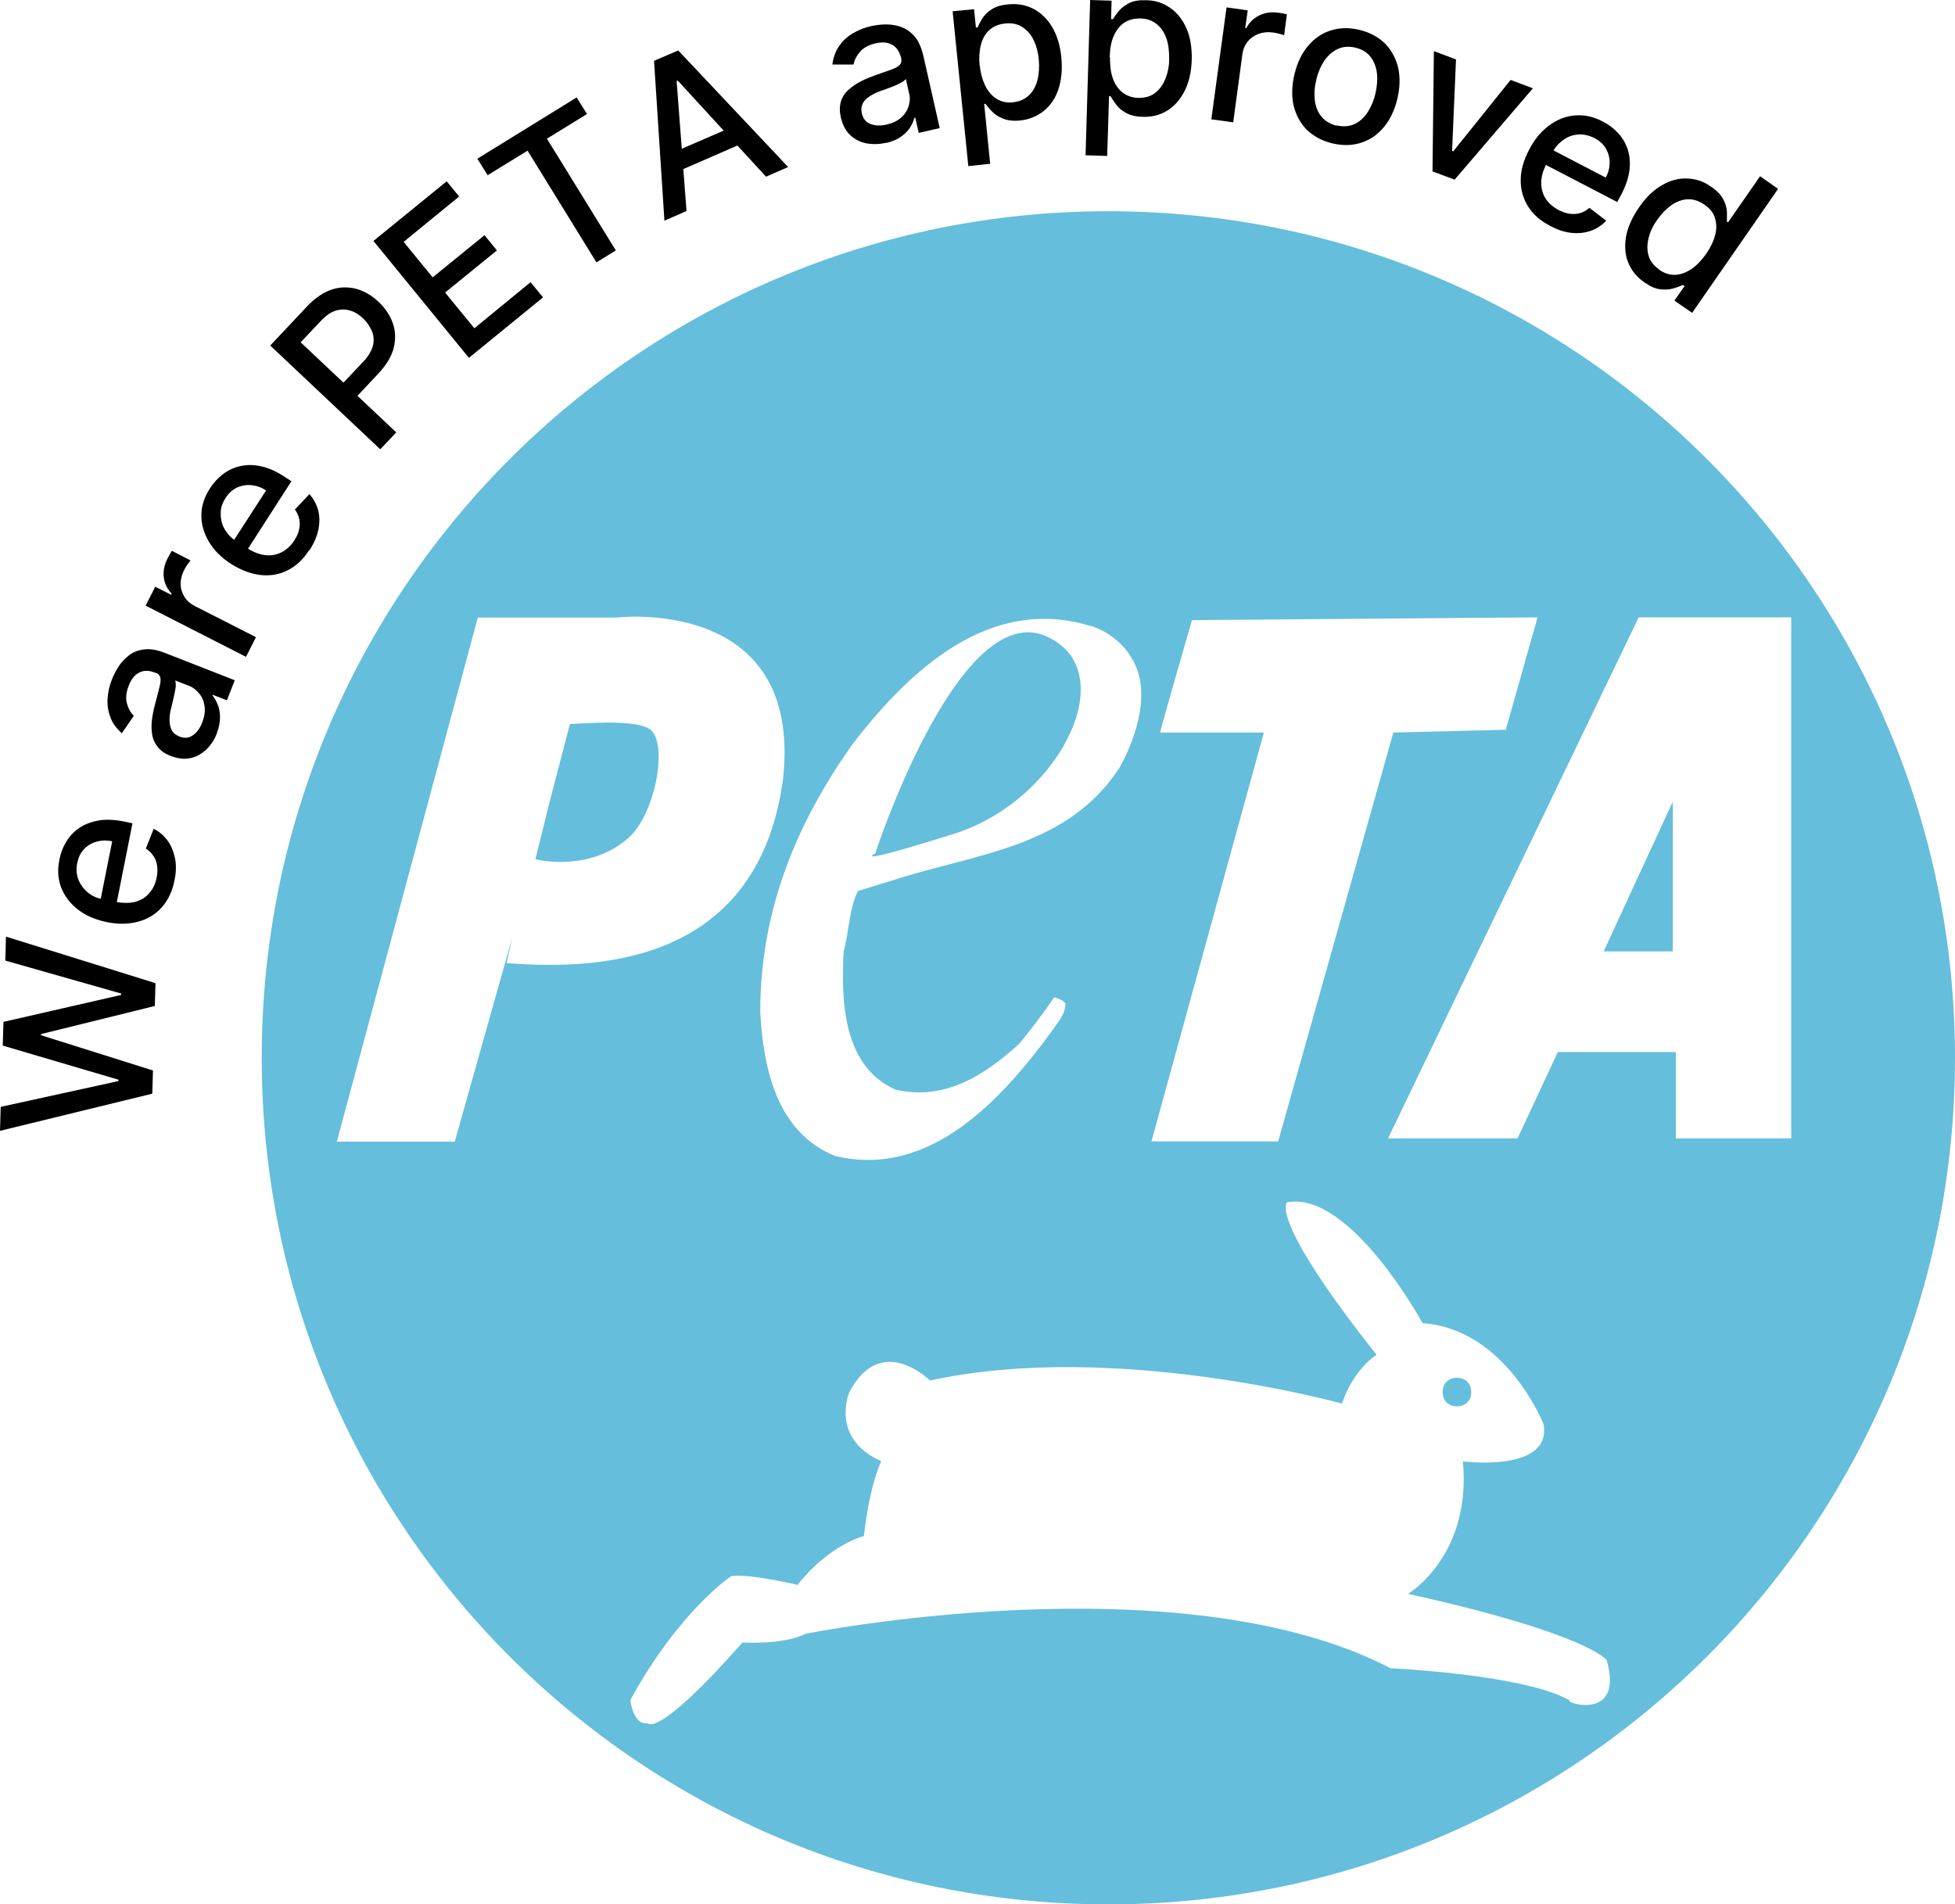 <?xml version="1.0" encoding="UTF-8"?><svg id="Layer_1" xmlns="http://www.w3.org/2000/svg" viewBox="0 0 84.86 82.67"><defs><style>.cls-1{fill:#65bedb;}</style></defs><polygon class="cls-1" points="72.61 41.3 72.61 34.8 69.61 41.3 72.61 41.3"/><path class="cls-1" d="M63.24,61.05c.38,0,.62-.25.62-.62s-.25-.62-.62-.62-.62.25-.62.62.25.62.62.62Z"/><path class="cls-1" d="M48.11,9.17c-20.3,0-36.75,16.45-36.75,36.75s16.45,36.75,36.75,36.75,36.75-16.45,36.75-36.75S68.41,9.17,48.11,9.17ZM50.36,31.8c0-.12,1.38-4.88,1.38-4.88l15-.12-1.38,4.88-4.88.12-5,17.75h-5.5l4.88-17.75s-4.5,0-4.5,0ZM47.36,27.17c.75.25,1.38.75,1.75,1.38.88,1.38.25,3.38-.5,4.75-2.25,3.5-6.25,3.75-9.75,4.88l-1.62.5c-.38.75-.38,1.75-.62,2.62-.12,2.25,0,5,2.25,6,2.12.5,3.88-.62,5.38-2,.5-.62,1-1.25,1.5-2,.12,0,.38.12.5.25,0,.5-.38.88-.62,1.25-2.12,2.88-5.25,6.38-9.38,5.38-2.5-1-3.12-3.75-3.25-6.25,0-4.5,1.62-8.25,4-11.62,2.5-3.25,6-6.5,10.38-5.12l-.02-.02ZM21.99,41.8l.25-1.12-2.5,8.88h-5.12l6.12-22.75h6s8.12-1,7.25,7c-1.12,8.38-8.62,8.25-12,8h0ZM68.11,73.8c-2-1.12-7.75-1.38-7.75-1.38-9.12-4.75-25.38-1.5-25.38-1.5-1,.5-2.75.38-2.75.38-3.75,4.25-4.12,3.5-4.12,3.5-.62.12-.75-1-.75-1,2.12-3.88,4.38-5.38,4.38-5.38.75-.12,2.88.38,2.88.38,1.38-1.75,2.88-2.12,2.88-2.12.25-2.25.75-3.25.75-3.25-2.25-1-1.38-3-1.38-3,1.38-2.62,3.5-.5,3.5-.5,8-1.75,17.88,1,17.88,1,.5-1.5,1.5-2.12,1.5-2.12-4.75-6-3.88-6.62-3.88-6.62,2.75-.5,5.88,5.25,5.88,5.25,3.62.25,5.25,4.38,5.25,4.38.38,2.12-3.5,1.62-3.5,1.62.38,4.12-2.38,5.75-2.38,5.75,7.88,1.75,8.62,2.88,8.62,2.88.75,2.62-1.75,1.88-1.62,1.75v-.02ZM72.74,49.42v-3.75h-5.12l-1.75,3.75h-5.62l10.88-22.62h6.62v22.62h-5.01Z"/><path class="cls-1" d="M41.49,36.17c4.62-1.5,7.38-7.25,3.75-8.62-3.75-1.25-7.25,9.5-7.25,9.5,0,0-1.25.62,3.5-.88Z"/><path class="cls-1" d="M24.74,31.42l-.88,3.38-.62,2.5s2.38.62,4.12-1c1.12-1.12,1.62-4,.88-4.62-.62-.5-3.12-.25-3.5-.25h0Z"/><path d="M6.6,47.48l-6.6,1.61.03-1.04,5.11-1.12v-.06L.12,45.39l.03-1.03,5.11-1.17v-.06l-5.03-1.43.03-1.04,6.49,2.02-.03.99-4.94,1.22v.05l4.86,1.53-.03,1h-.01Z"/><path d="M7.57,38.23c-.09.47-.28.86-.55,1.16s-.61.51-1.02.62-.86.12-1.36.02c-.49-.1-.91-.28-1.25-.54-.34-.26-.58-.58-.73-.95-.15-.38-.17-.79-.08-1.23.05-.27.15-.53.29-.76.14-.24.33-.44.56-.6s.51-.27.84-.33c.33-.06.71-.04,1.15.05l.33.07-.76,3.83-.7-.14.58-2.91c-.25-.05-.48-.04-.69.02s-.39.17-.54.33c-.15.16-.24.36-.29.6-.05.26-.03.5.06.73.09.22.23.4.41.55.18.15.4.24.64.29l.55.11c.32.06.61.06.86,0,.25-.07.45-.19.61-.38.16-.18.27-.41.32-.68.04-.18.04-.34.02-.5-.02-.16-.07-.3-.16-.43-.08-.13-.19-.23-.33-.32l.34-.86c.25.12.45.3.61.52s.26.48.32.78.04.62-.03.97v-.02Z"/><path d="M9.42,31.82c-.11.29-.27.53-.47.72-.2.19-.43.32-.69.37-.26.06-.54.02-.84-.09-.26-.1-.45-.23-.58-.4-.13-.17-.21-.35-.24-.56-.03-.21-.03-.42,0-.65.03-.23.08-.45.14-.68.08-.29.14-.52.18-.7.05-.18.06-.32.04-.41-.02-.1-.08-.17-.19-.21h-.02c-.26-.11-.49-.12-.69-.02-.2.09-.36.28-.47.57-.12.3-.14.56-.08.78.06.22.16.4.3.53l-.52.76c-.24-.21-.41-.44-.5-.7-.1-.26-.14-.53-.12-.81.02-.28.08-.56.19-.83.07-.18.17-.37.29-.56.12-.19.28-.35.46-.49.18-.14.4-.22.66-.25.25-.03.55.02.88.15l3.04,1.19-.34.87-.62-.24v.04c.08.1.16.23.22.39.07.16.1.34.1.55s-.04.44-.14.69h0ZM8.78,31.35c.1-.25.13-.48.1-.69s-.1-.4-.23-.55c-.12-.15-.27-.27-.45-.34l-.59-.23s.02.12.02.22-.03.21-.05.33c-.03.12-.05.24-.08.36s-.05.21-.07.29c-.05.18-.07.35-.07.52,0,.16.03.3.09.43.06.12.17.21.33.28.22.09.42.07.59-.05.18-.12.31-.31.41-.56h0Z"/><path d="M10.69,28.52l-4.37-2.23.42-.82.69.35.02-.05c-.19-.2-.31-.44-.34-.71-.03-.27.02-.54.15-.79.03-.05.06-.12.1-.19s.07-.13.1-.17l.81.42s-.07.09-.13.17-.11.17-.15.25c-.1.2-.15.4-.15.6s.06.38.16.55c.1.17.25.3.44.4l2.67,1.36-.43.85h0Z"/><path d="M13.42,23.88c-.26.41-.58.7-.94.88-.36.18-.75.25-1.18.2-.42-.05-.84-.21-1.27-.48-.42-.27-.74-.59-.96-.96-.22-.37-.33-.75-.33-1.15s.13-.8.38-1.18c.15-.23.33-.43.55-.6s.47-.29.74-.35c.28-.07.58-.07.91,0s.68.22,1.05.47l.28.18-2.11,3.28-.6-.39,1.61-2.49c-.21-.14-.43-.21-.65-.23-.22-.02-.43.02-.62.11s-.36.24-.49.45c-.15.23-.22.46-.21.7,0,.24.06.46.18.67.12.2.28.37.49.5l.47.3c.28.18.54.28.8.31.26.03.49-.02.71-.13.21-.11.4-.28.55-.52.1-.15.17-.3.2-.46.04-.15.04-.3.01-.45-.03-.15-.09-.29-.19-.42l.63-.67c.18.2.31.44.38.7.07.27.07.54.01.84-.06.29-.19.59-.38.89h-.02Z"/><path d="M16.49,19.49l-4.76-4.49,1.6-1.7c.35-.37.71-.61,1.07-.73.36-.12.72-.12,1.07-.03.35.1.67.29.96.56.29.28.5.58.62.93.12.34.13.7.04,1.07-.09.37-.32.74-.66,1.11l-1.1,1.17-.61-.57,1.04-1.1c.22-.23.36-.46.42-.68.06-.22.05-.43-.03-.64-.08-.2-.21-.39-.38-.56-.18-.17-.37-.29-.58-.35-.2-.06-.41-.06-.63.01s-.44.23-.66.47l-.85.9,4.15,3.91-.68.72h-.03Z"/><path d="M20.35,15.53l-4.14-5.07,3.18-2.59.54.66-2.41,1.97,1.26,1.54,2.25-1.83.54.66-2.25,1.83,1.27,1.55,2.44-2,.54.66-3.21,2.62h-.01Z"/><path d="M21.17,7.61l-.45-.72,4.31-2.66.45.72-1.74,1.07,2.99,4.85-.84.52-2.99-4.85-1.74,1.07h.01Z"/><path d="M29.8,9.16l-.96.42-.45-6.94,1.05-.45,4.77,5.06-.96.42-3.83-4.17-.05.02.43,5.65h0ZM28.94,6.74l3.12-1.35.33.76-3.12,1.36-.33-.76h0Z"/><path d="M38.45,6.2c-.3.07-.59.07-.86.02-.27-.06-.5-.18-.69-.36-.19-.18-.32-.43-.4-.75-.06-.27-.06-.5,0-.7s.17-.37.33-.51c.15-.14.33-.26.54-.37s.42-.19.64-.27c.28-.1.51-.18.68-.24.17-.06.3-.13.36-.2.07-.07.09-.16.07-.27v-.02c-.07-.27-.19-.47-.38-.58-.19-.11-.43-.14-.73-.07-.31.07-.54.2-.69.38-.15.18-.24.36-.27.54h-.92c.04-.31.14-.58.3-.81s.36-.41.6-.55c.24-.14.51-.25.8-.31.19-.04.4-.07.62-.07s.45.03.66.11c.21.07.41.21.58.4.17.19.29.46.38.81l.72,3.18-.91.21-.15-.66h-.04c-.03.14-.1.28-.19.43-.09.14-.23.28-.4.4-.17.12-.39.21-.65.27h0ZM38.48,5.41c.26-.06.47-.16.63-.3s.27-.31.33-.5.07-.38.02-.56l-.14-.62s-.08.09-.17.14c-.09.05-.19.1-.31.15-.12.05-.23.09-.34.13s-.2.08-.28.1c-.18.06-.33.14-.47.23-.14.09-.24.19-.3.31-.06.12-.08.26-.04.43.05.23.18.39.37.46.2.08.43.09.69.03h0Z"/><path d="M42.03,7.2l-.68-6.71.93-.09.08.79h.08c.04-.12.11-.24.2-.39.09-.14.22-.28.4-.39.17-.12.41-.19.72-.22.39-.04.76.02,1.09.19s.6.43.82.79c.21.36.35.8.4,1.33.05.53,0,.99-.13,1.38s-.35.71-.64.94-.63.37-1.02.41c-.3.03-.54,0-.74-.08s-.36-.18-.48-.31c-.12-.12-.21-.23-.28-.33h-.06l.26,2.6-.95.1h0ZM42.53,2.84c.03.34.12.64.24.89.13.25.29.44.49.56.2.13.44.18.71.15.28-.03.51-.13.69-.3s.3-.39.37-.66.09-.57.06-.9c-.03-.32-.11-.61-.23-.85-.12-.25-.29-.43-.49-.56-.21-.13-.45-.18-.74-.15-.28.03-.5.12-.68.28-.18.16-.3.37-.37.64-.07.26-.09.57-.06.9h.01Z"/><path d="M47.12,6.75l.2-6.75.93.03-.02.8h.08c.06-.1.14-.21.25-.35.11-.13.26-.24.44-.34.19-.1.44-.14.74-.13.4,0,.75.12,1.05.33.31.21.54.51.71.89.17.38.24.84.23,1.37-.02.53-.12.98-.31,1.35-.19.37-.44.66-.75.85-.31.19-.67.29-1.07.27-.3,0-.54-.07-.73-.17-.19-.11-.33-.23-.43-.37s-.18-.26-.24-.36h-.06l-.08,2.6-.95-.03h.01ZM48.18,2.48c0,.35.03.65.12.91.09.26.23.47.42.62.19.15.42.23.69.24.29,0,.53-.06.72-.21.2-.15.35-.35.45-.61.11-.26.17-.55.17-.88s-.03-.62-.12-.88c-.09-.26-.23-.47-.42-.62-.19-.16-.43-.24-.71-.25-.28,0-.51.06-.71.19-.2.14-.34.33-.45.58s-.16.55-.17.89v.02Z"/><path d="M52.58,5.18l.66-4.86.92.13-.11.77h.05c.12-.24.31-.43.56-.55.25-.12.51-.16.8-.12.06,0,.13.02.21.03.08.02.14.03.19.04l-.12.91s-.1-.04-.2-.06c-.1-.03-.19-.05-.29-.06-.22-.03-.43-.01-.62.06s-.34.18-.47.33c-.12.15-.2.33-.23.54l-.4,2.97s-.95-.13-.95-.13Z"/><path d="M57.82,6.22c-.45-.11-.81-.31-1.1-.59-.28-.29-.47-.64-.57-1.05-.09-.41-.08-.87.04-1.36.12-.5.32-.91.59-1.23s.6-.55.99-.67c.38-.12.8-.13,1.25-.02s.81.31,1.1.59c.28.29.47.64.57,1.05.09.42.08.87-.04,1.37-.12.49-.32.9-.59,1.22-.27.32-.6.55-.99.67-.38.12-.8.13-1.25.02ZM58.01,5.44c.29.07.55.05.78-.05.23-.11.42-.28.57-.51.15-.23.27-.5.34-.81.07-.3.1-.6.07-.87-.03-.28-.12-.52-.27-.72s-.37-.34-.66-.41c-.29-.07-.55-.05-.78.06s-.42.28-.58.51c-.15.23-.27.5-.34.81-.08.31-.1.6-.07.88s.12.52.28.72.38.33.67.41v-.02Z"/><path d="M66.54,3.83l-3.4,3.97-.96-.36.06-5.22.96.36-.17,3.97.05.02,2.49-3.1.96.36h.01Z"/><path d="M67.28,9.8c-.43-.22-.75-.51-.96-.85-.21-.35-.32-.73-.31-1.15,0-.42.13-.86.37-1.31.23-.45.52-.79.87-1.05.34-.25.72-.4,1.12-.43.4-.03.8.05,1.21.27.25.13.46.29.65.49s.33.44.42.71.12.57.08.9-.16.7-.37,1.09l-.16.3-3.46-1.8.33-.63,2.63,1.37c.12-.22.17-.44.17-.66s-.06-.42-.17-.61-.28-.34-.5-.45c-.24-.12-.48-.17-.71-.15-.24.02-.45.1-.64.24-.19.14-.35.31-.46.53l-.26.5c-.15.29-.23.56-.23.82s.06.49.19.69c.13.2.32.37.57.5.16.08.32.14.48.16.16.02.31.01.45-.03s.28-.12.4-.23l.73.56c-.19.2-.41.35-.67.44-.26.09-.54.12-.83.09-.3-.03-.61-.13-.92-.3h-.02Z"/><path d="M71.38,12.26c-.33-.23-.56-.51-.7-.85s-.17-.72-.1-1.13.26-.83.56-1.27c.3-.44.63-.76,1-.97.36-.21.73-.31,1.1-.29.37.01.72.13,1.04.36.25.17.42.35.52.54s.15.37.16.54v.43l.05.03,1.39-2,.78.55-3.73,5.38-.77-.53.44-.63-.07-.05c-.11.05-.24.1-.41.15-.16.05-.35.06-.56.04-.21-.02-.44-.12-.68-.29h-.02ZM72.02,11.71c.23.16.46.23.7.22.24-.01.47-.1.7-.25.23-.16.44-.38.64-.66.19-.28.32-.55.39-.82.07-.27.06-.51-.01-.74s-.23-.42-.46-.58c-.24-.16-.48-.24-.72-.23s-.48.1-.7.25c-.23.16-.43.37-.62.63-.19.27-.32.54-.38.81-.07.27-.07.52,0,.76s.22.43.46.6h0Z"/></svg>